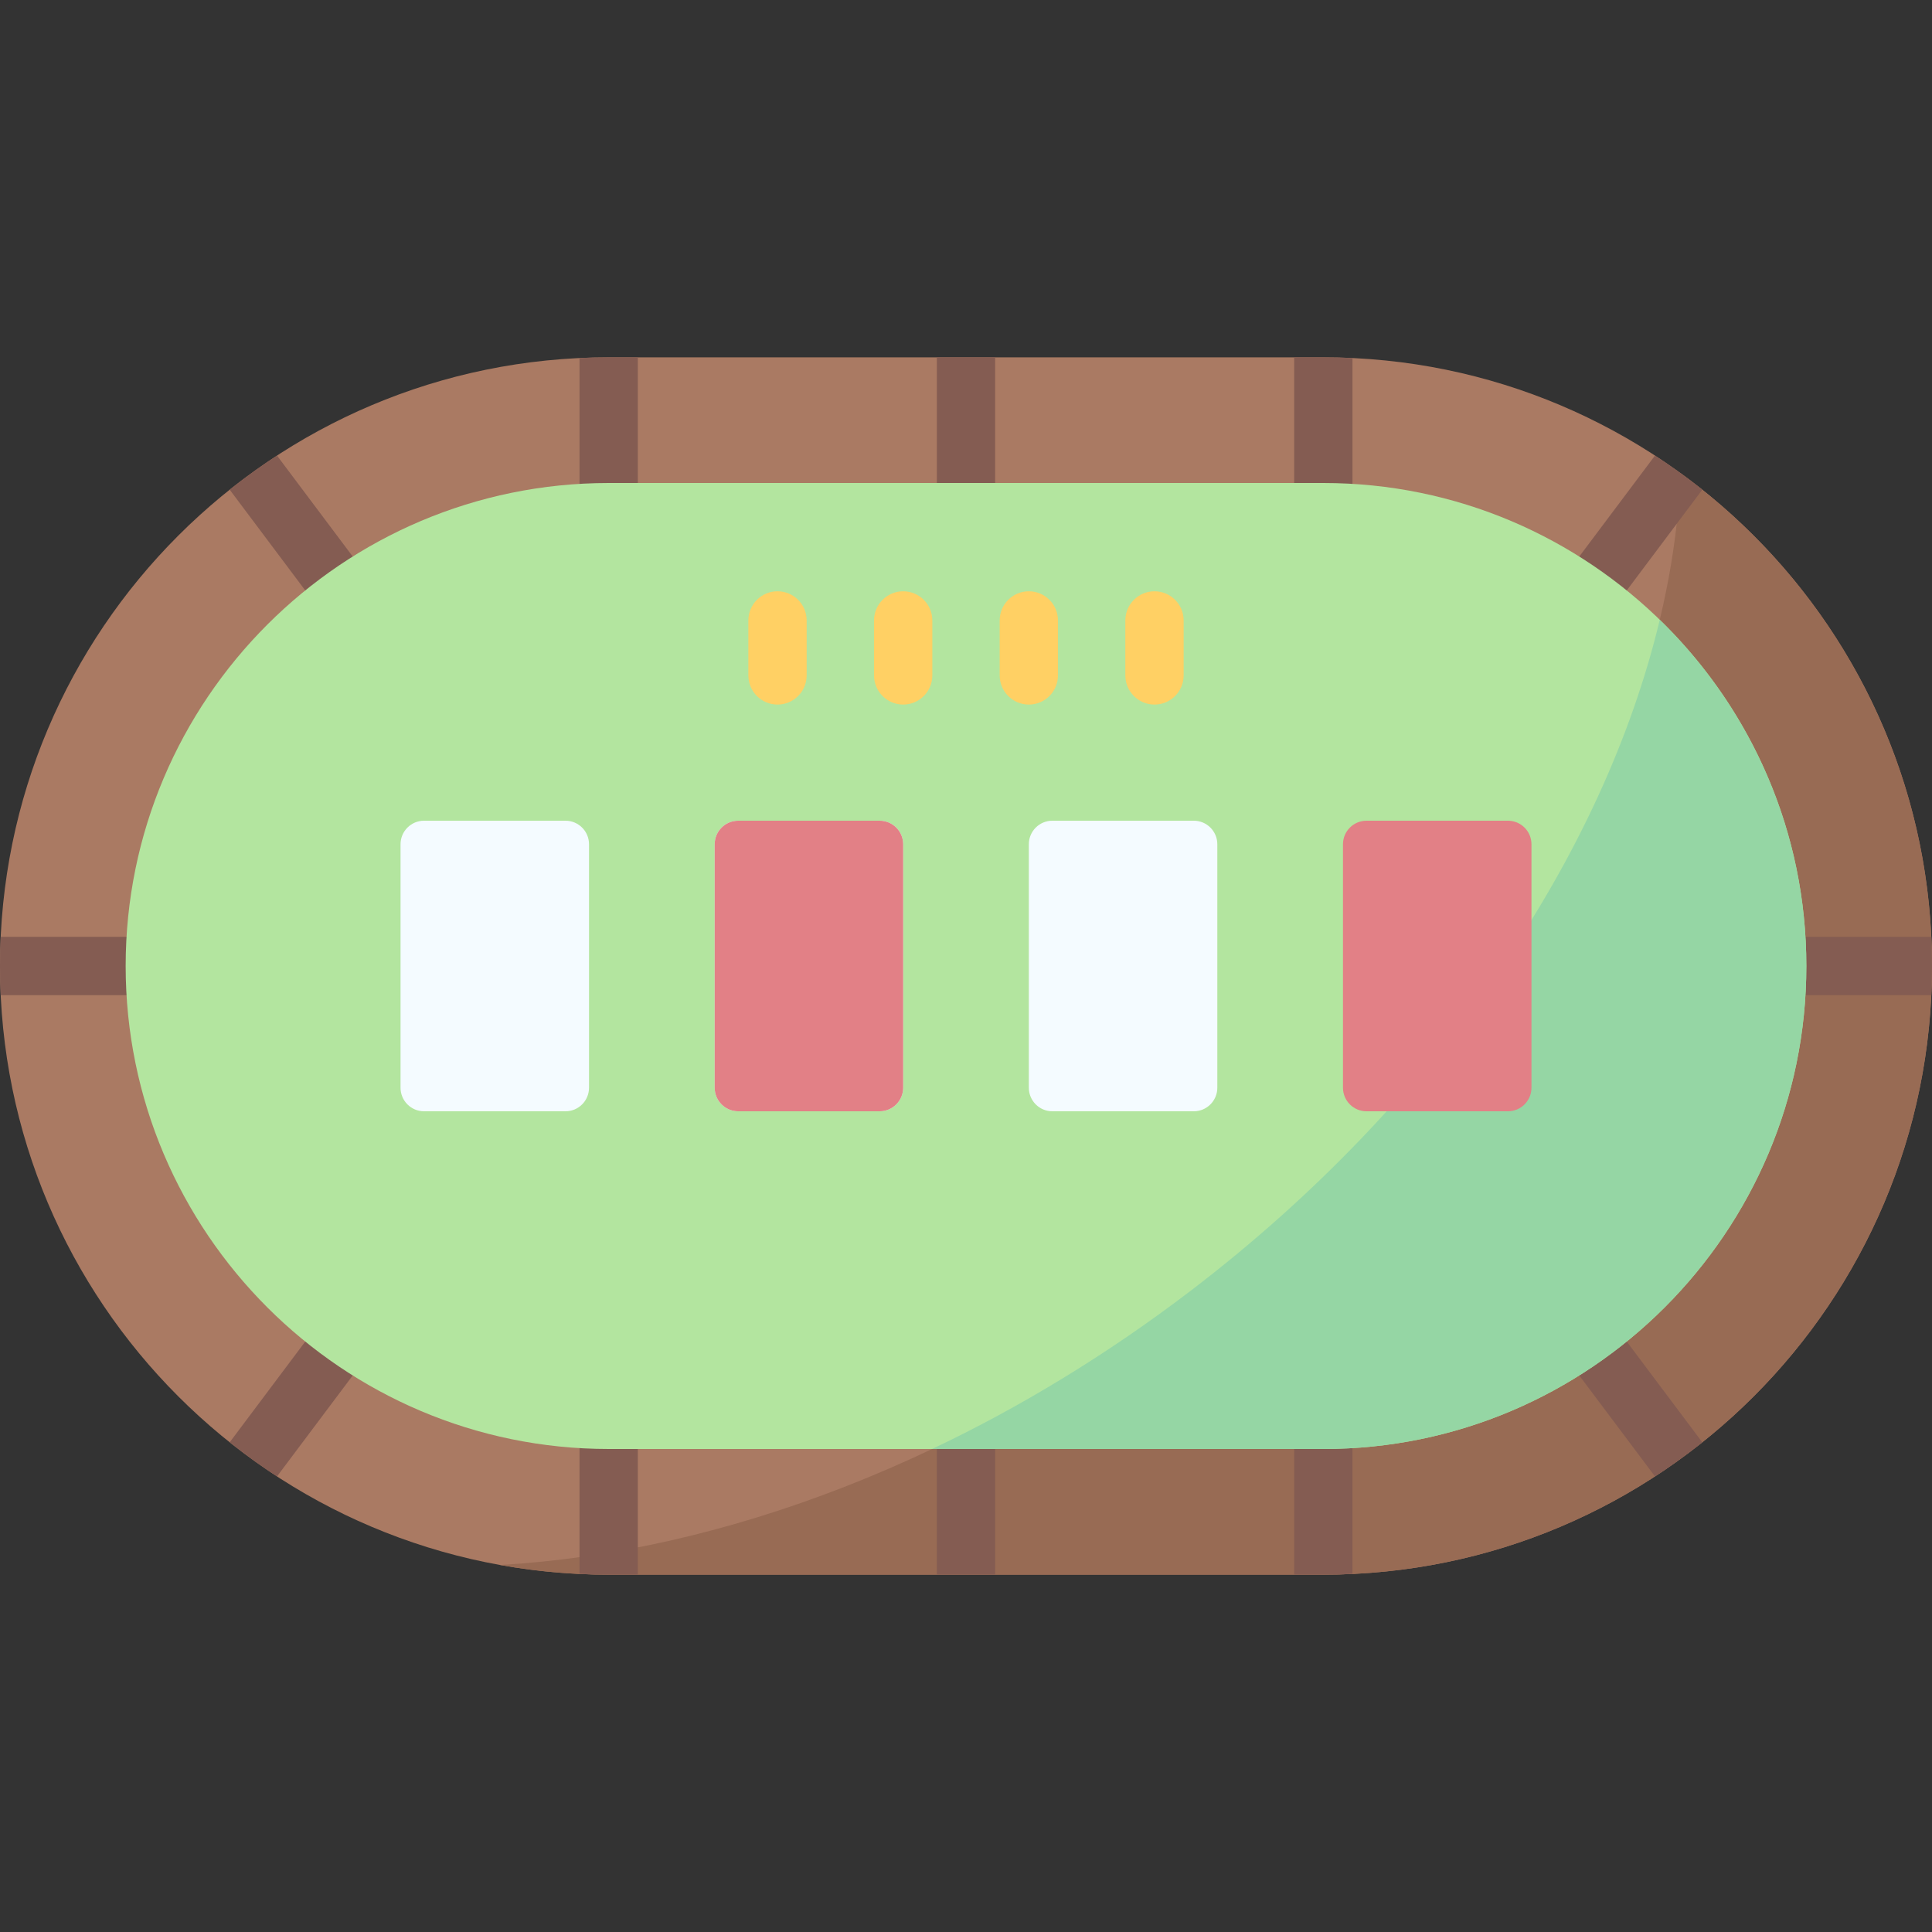 <svg id="Capa_1" enable-background="new 0 0 512 512" height="512" viewBox="0 0 512 512" width="512" xmlns="http://www.w3.org/2000/svg"><rect x="0" y="0" width="512" height="512" fill="#333333" stroke="none"/><g><path d="m350.699 417.301h-189.398c-89.084 0-161.301-72.217-161.301-161.301 0-89.084 72.217-161.301 161.301-161.301h189.399c89.083 0 161.3 72.217 161.3 161.301 0 89.084-72.217 161.301-161.301 161.301z" fill="#aa7a63"/><path d="m445.369 125.402c-2.898 72.399-49.785 155.571-129.785 216.633-58.795 44.876-124.393 69.348-183.064 72.703 9.339 1.682 18.957 2.563 28.781 2.563h189.399c89.083 0 161.3-72.217 161.3-161.301 0-53.711-26.259-101.281-66.631-130.598z" fill="#986b54"/><g fill="#845c52"><path d="m408.954 173.123c1.39 1.042 3.017 1.546 4.63 1.546 2.349 0 4.669-1.067 6.187-3.091l31.351-41.801c-4.026-3.207-8.208-6.225-12.534-9.042l-31.178 41.571c-2.561 3.414-1.869 8.257 1.544 10.817z"/><path d="m350.699 152.811c4.267 0 7.726-3.459 7.726-7.726v-50.198c-2.561-.121-5.136-.188-7.726-.188h-7.727v50.385c.001 4.268 3.46 7.727 7.727 7.727z"/><path d="m256 152.811c4.267 0 7.726-3.459 7.726-7.726v-50.386h-15.453v50.385c.001 4.268 3.46 7.727 7.727 7.727z"/><path d="m153.574 94.887v50.197c0 4.267 3.459 7.726 7.726 7.726s7.726-3.459 7.726-7.726v-50.385h-7.726c-2.59 0-5.165.067-7.726.188z"/><path d="m358.426 417.113v-43.415c0-4.267-3.459-7.726-7.726-7.726s-7.726 3.459-7.726 7.726v43.603h7.727c2.589 0 5.164-.067 7.725-.188z"/><path d="m446.657 256c0 4.267 3.459 7.726 7.726 7.726h57.429c.121-2.561.188-5.136.188-7.726 0-2.591-.067-5.165-.188-7.726h-57.429c-4.267 0-7.726 3.459-7.726 7.726z"/><path d="m419.224 339.692c-2.56-3.414-7.403-4.105-10.817-1.545-3.413 2.56-4.106 7.403-1.545 10.817l31.726 42.301c4.326-2.817 8.509-5.835 12.535-9.042z"/><path d="m256 365.972c-4.267 0-7.726 3.459-7.726 7.726v43.603h15.453v-43.603c-.001-4.267-3.46-7.726-7.727-7.726z"/><path d="m161.301 365.972c-4.267 0-7.726 3.459-7.726 7.726v43.415c2.561.121 5.136.188 7.726.188h7.726v-43.603c0-4.267-3.459-7.726-7.726-7.726z"/><path d="m90.21 168.886c1.518 2.024 3.838 3.091 6.187 3.091 1.613 0 3.24-.504 4.63-1.546 3.413-2.56 4.106-7.403 1.545-10.817l-29.159-38.88c-4.326 2.817-8.509 5.835-12.535 9.042z"/><path d="m51.509 256c0-4.267-3.459-7.726-7.726-7.726h-43.595c-.121 2.56-.188 5.135-.188 7.726 0 2.591.067 5.165.188 7.726h43.595c4.267 0 7.726-3.459 7.726-7.726z"/><path d="m103.222 338.641c-3.412-2.559-8.257-1.868-10.817 1.545l-31.527 42.036c4.026 3.207 8.208 6.225 12.534 9.042l31.355-41.807c2.561-3.412 1.869-8.255-1.545-10.816z"/></g><path d="m161.301 384c-70.579 0-128-57.421-128-128s57.421-128 128-128h189.398c70.579 0 128 57.421 128 128s-57.421 128-128 128z" fill="#b3e59f"/><path d="m247.024 384h103.675c70.579 0 128-57.421 128-128 0-35.948-14.902-68.477-38.846-91.75-14.824 62.002-58.278 127.416-124.27 177.785-22.133 16.893-45.23 30.893-68.559 41.965z" fill="#95d6a4"/><g><g><path d="m149.854 294.504h-37.464c-3.448 0-6.244-2.795-6.244-6.244v-64.52c0-3.448 2.795-6.244 6.244-6.244h37.463c3.448 0 6.244 2.795 6.244 6.244v64.52c.001 3.449-2.795 6.244-6.243 6.244z" fill="#f4fbff"/></g><g><path d="m233.106 294.504h-37.463c-3.448 0-6.244-2.795-6.244-6.244v-64.52c0-3.448 2.795-6.244 6.244-6.244h37.463c3.448 0 6.244 2.795 6.244 6.244v64.52c0 3.449-2.796 6.244-6.244 6.244z" fill="#f4fbff"/></g><g><path d="m233.106 294.504h-37.463c-3.448 0-6.244-2.795-6.244-6.244v-64.52c0-3.448 2.795-6.244 6.244-6.244h37.463c3.448 0 6.244 2.795 6.244 6.244v64.52c0 3.449-2.796 6.244-6.244 6.244z" fill="#e28086"/></g><g><path d="m316.358 294.504h-37.463c-3.448 0-6.244-2.795-6.244-6.244v-64.52c0-3.448 2.795-6.244 6.244-6.244h37.463c3.448 0 6.244 2.795 6.244 6.244v64.52c0 3.449-2.796 6.244-6.244 6.244z" fill="#f4fbff"/></g><g><path d="m399.61 294.504h-37.463c-3.448 0-6.244-2.795-6.244-6.244v-64.52c0-3.448 2.796-6.244 6.244-6.244h37.463c3.448 0 6.244 2.795 6.244 6.244v64.52c0 3.449-2.796 6.244-6.244 6.244z" fill="#e28086"/></g></g><g><g><path d="m206.049 186.718c-4.267 0-7.726-3.459-7.726-7.726v-14.569c0-4.267 3.459-7.726 7.726-7.726s7.726 3.459 7.726 7.726v14.569c0 4.267-3.459 7.726-7.726 7.726z" fill="#ffd064"/></g><g><path d="m239.35 186.718c-4.267 0-7.726-3.459-7.726-7.726v-14.569c0-4.267 3.459-7.726 7.726-7.726s7.726 3.459 7.726 7.726v14.569c0 4.267-3.459 7.726-7.726 7.726z" fill="#ffd064"/></g><g><path d="m272.65 186.718c-4.267 0-7.726-3.459-7.726-7.726v-14.569c0-4.267 3.459-7.726 7.726-7.726s7.726 3.459 7.726 7.726v14.569c.001 4.267-3.458 7.726-7.726 7.726z" fill="#ffd064"/></g><g><path d="m305.951 186.718c-4.267 0-7.726-3.459-7.726-7.726v-14.569c0-4.267 3.459-7.726 7.726-7.726s7.726 3.459 7.726 7.726v14.569c.001 4.267-3.459 7.726-7.726 7.726z" fill="#ffd064"/></g></g></g></svg>